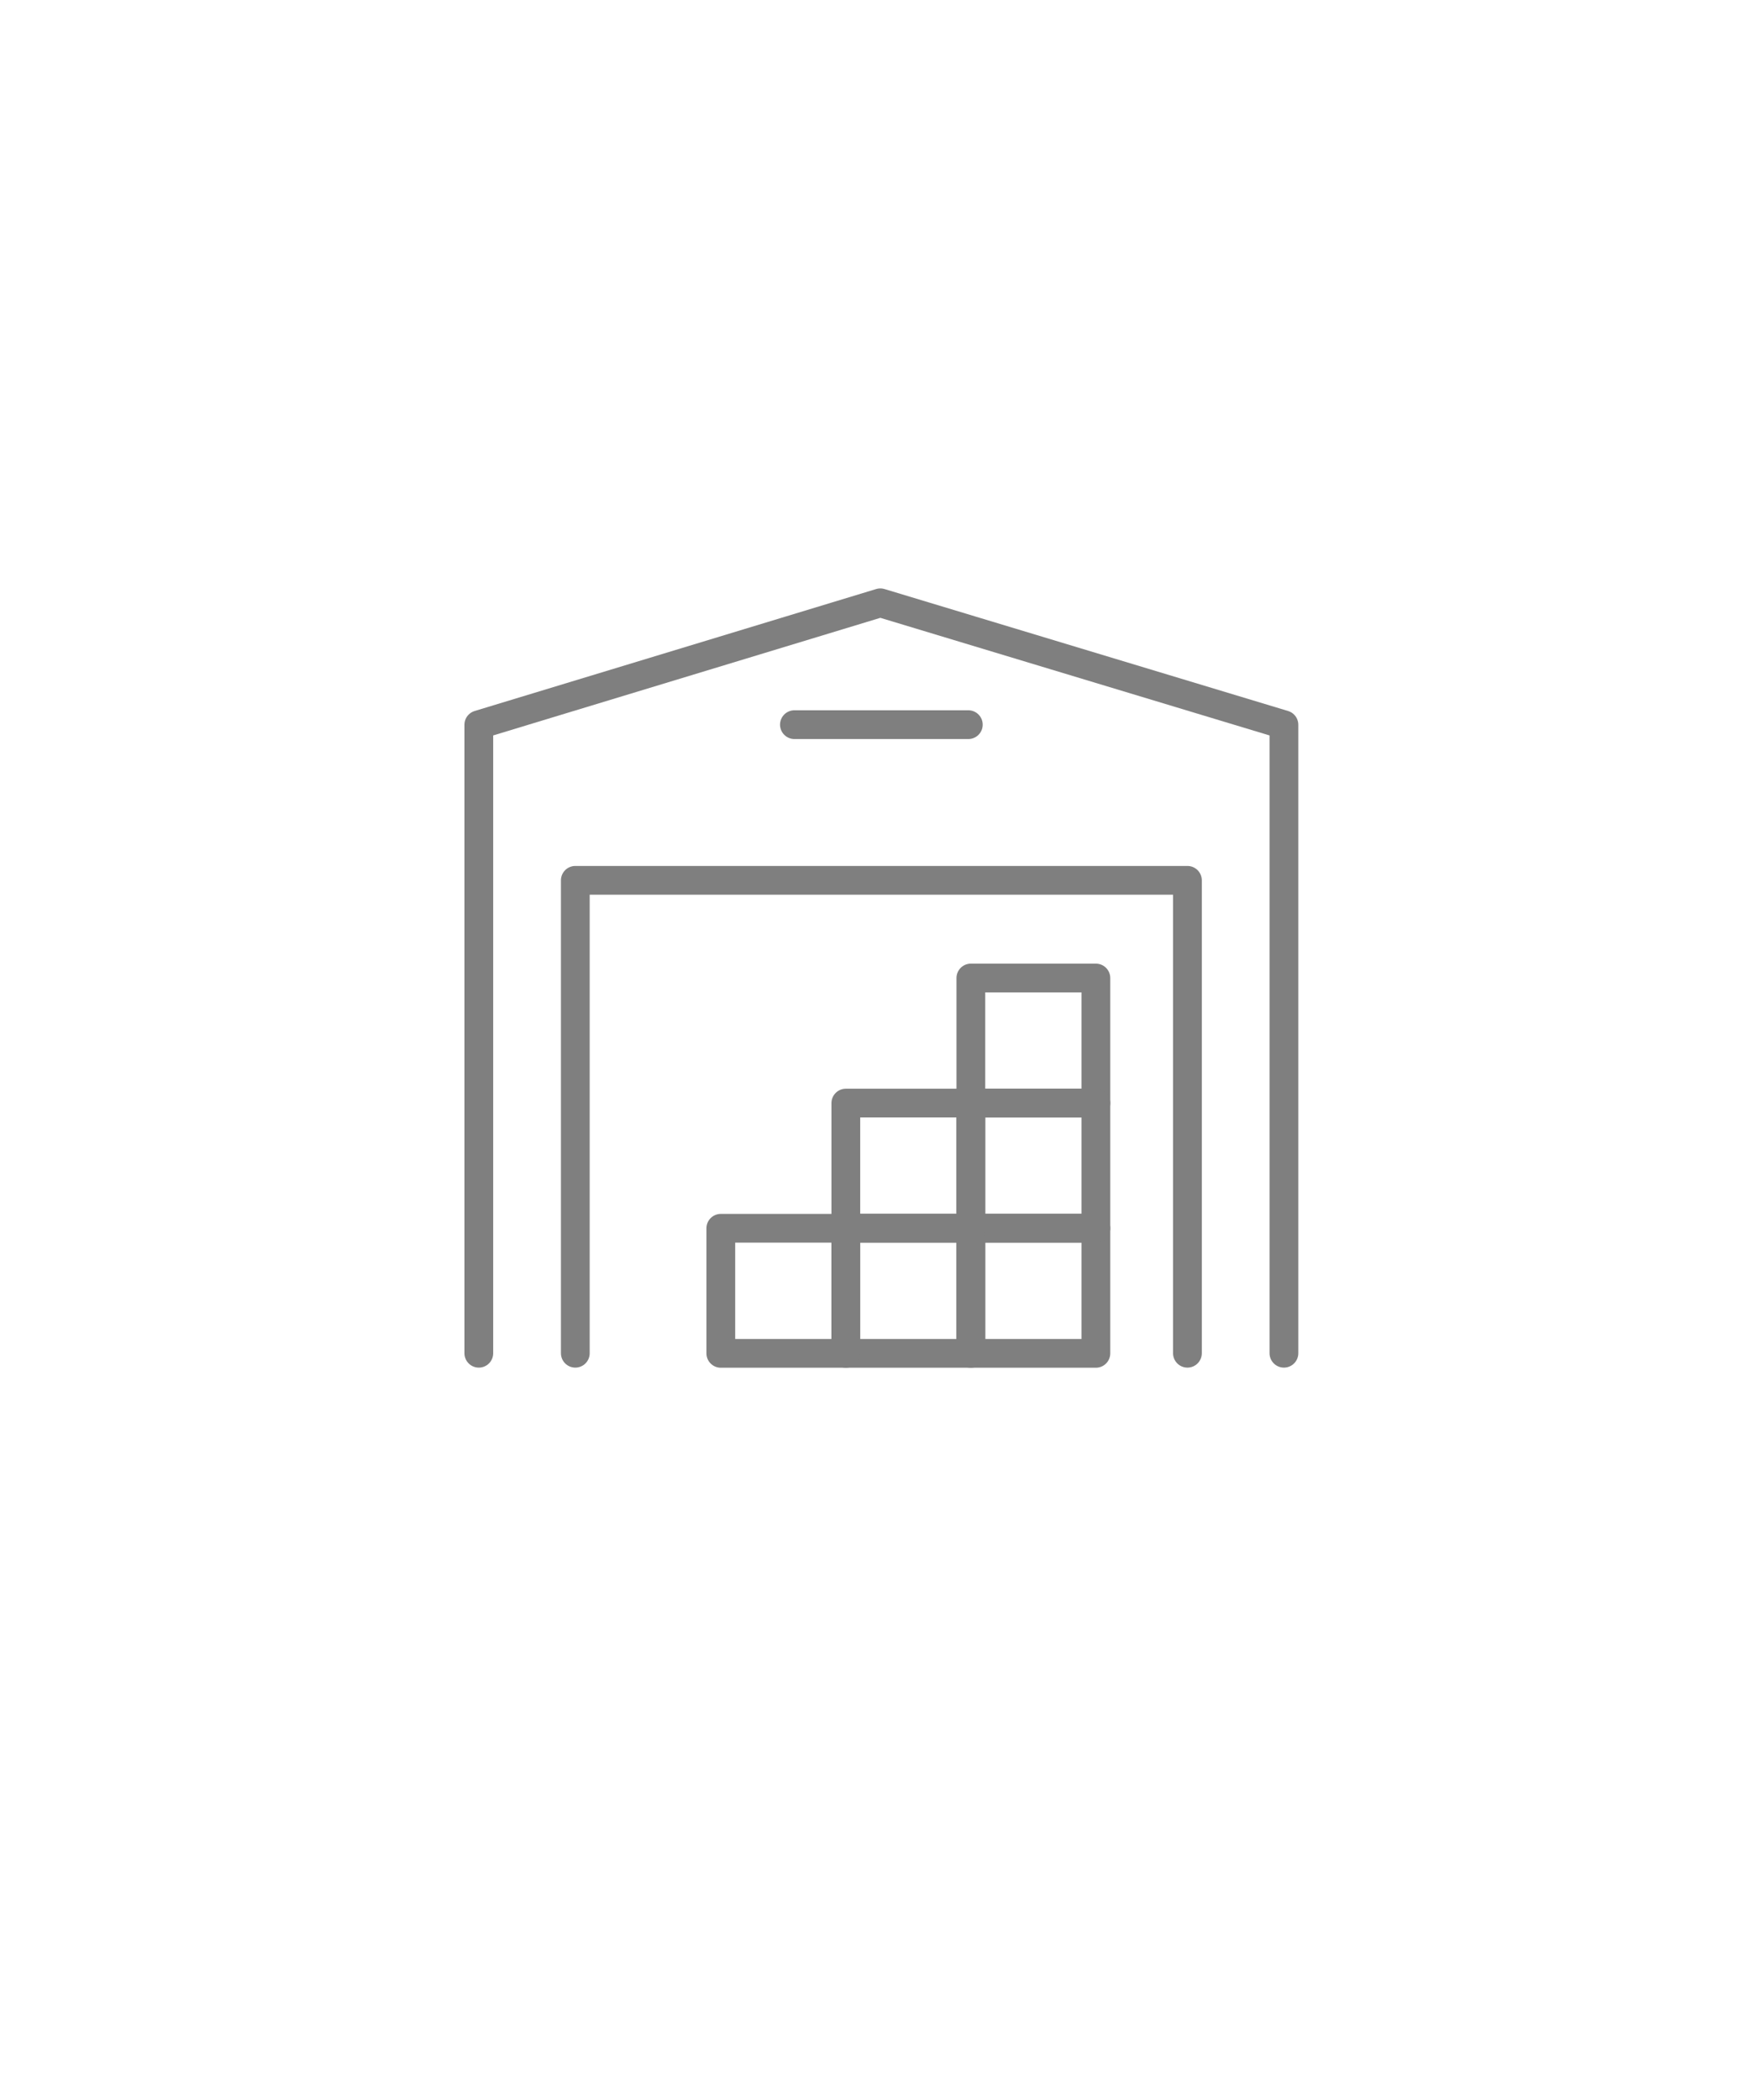 <svg width="61" height="73" viewBox="0 0 61 73" fill="none" xmlns="http://www.w3.org/2000/svg">
  <g transform="scale(0.4) translate(40, 50)">
    <path d="M71.63 67.61V12.99L36.54 2.39L1.63 12.99V67.61" stroke="#7F7F7F" stroke-width="2.5" stroke-linecap="round" stroke-linejoin="round"/>
    <path d="M44.41 45.87H55.28V35H44.41V45.87Z" stroke="#7F7F7F" stroke-width="2.5" stroke-linecap="round" stroke-linejoin="round"/>
    <path d="M44.41 67.62H55.28V56.75H44.41V67.62Z" stroke="#7F7F7F" stroke-width="2.5" stroke-linecap="round" stroke-linejoin="round"/>
    <path d="M44.41 56.74H55.28V45.87H44.41V56.74Z" stroke="#7F7F7F" stroke-width="2.5" stroke-linecap="round" stroke-linejoin="round"/>
    <path d="M33.54 67.62H44.41V56.75H33.54V67.62Z" stroke="#7F7F7F" stroke-width="2.5" stroke-linecap="round" stroke-linejoin="round"/>
    <path d="M33.54 56.74H44.41V45.87H33.54V56.74Z" stroke="#7F7F7F" stroke-width="2.5" stroke-linecap="round" stroke-linejoin="round"/>
    <path d="M22.67 67.62H33.54V56.75H22.67V67.62Z" stroke="#7F7F7F" stroke-width="2.5" stroke-linecap="round" stroke-linejoin="round"/>
    <path d="M44.19 12.98H29.07" stroke="#7F7F7F" stroke-width="2.5" stroke-linecap="round" stroke-linejoin="round"/>
    <path d="M63.24 67.61V26.51H10.02V67.61" stroke="#7F7F7F" stroke-width="2.5" stroke-linecap="round" stroke-linejoin="round"/>
  </g>
</svg>
